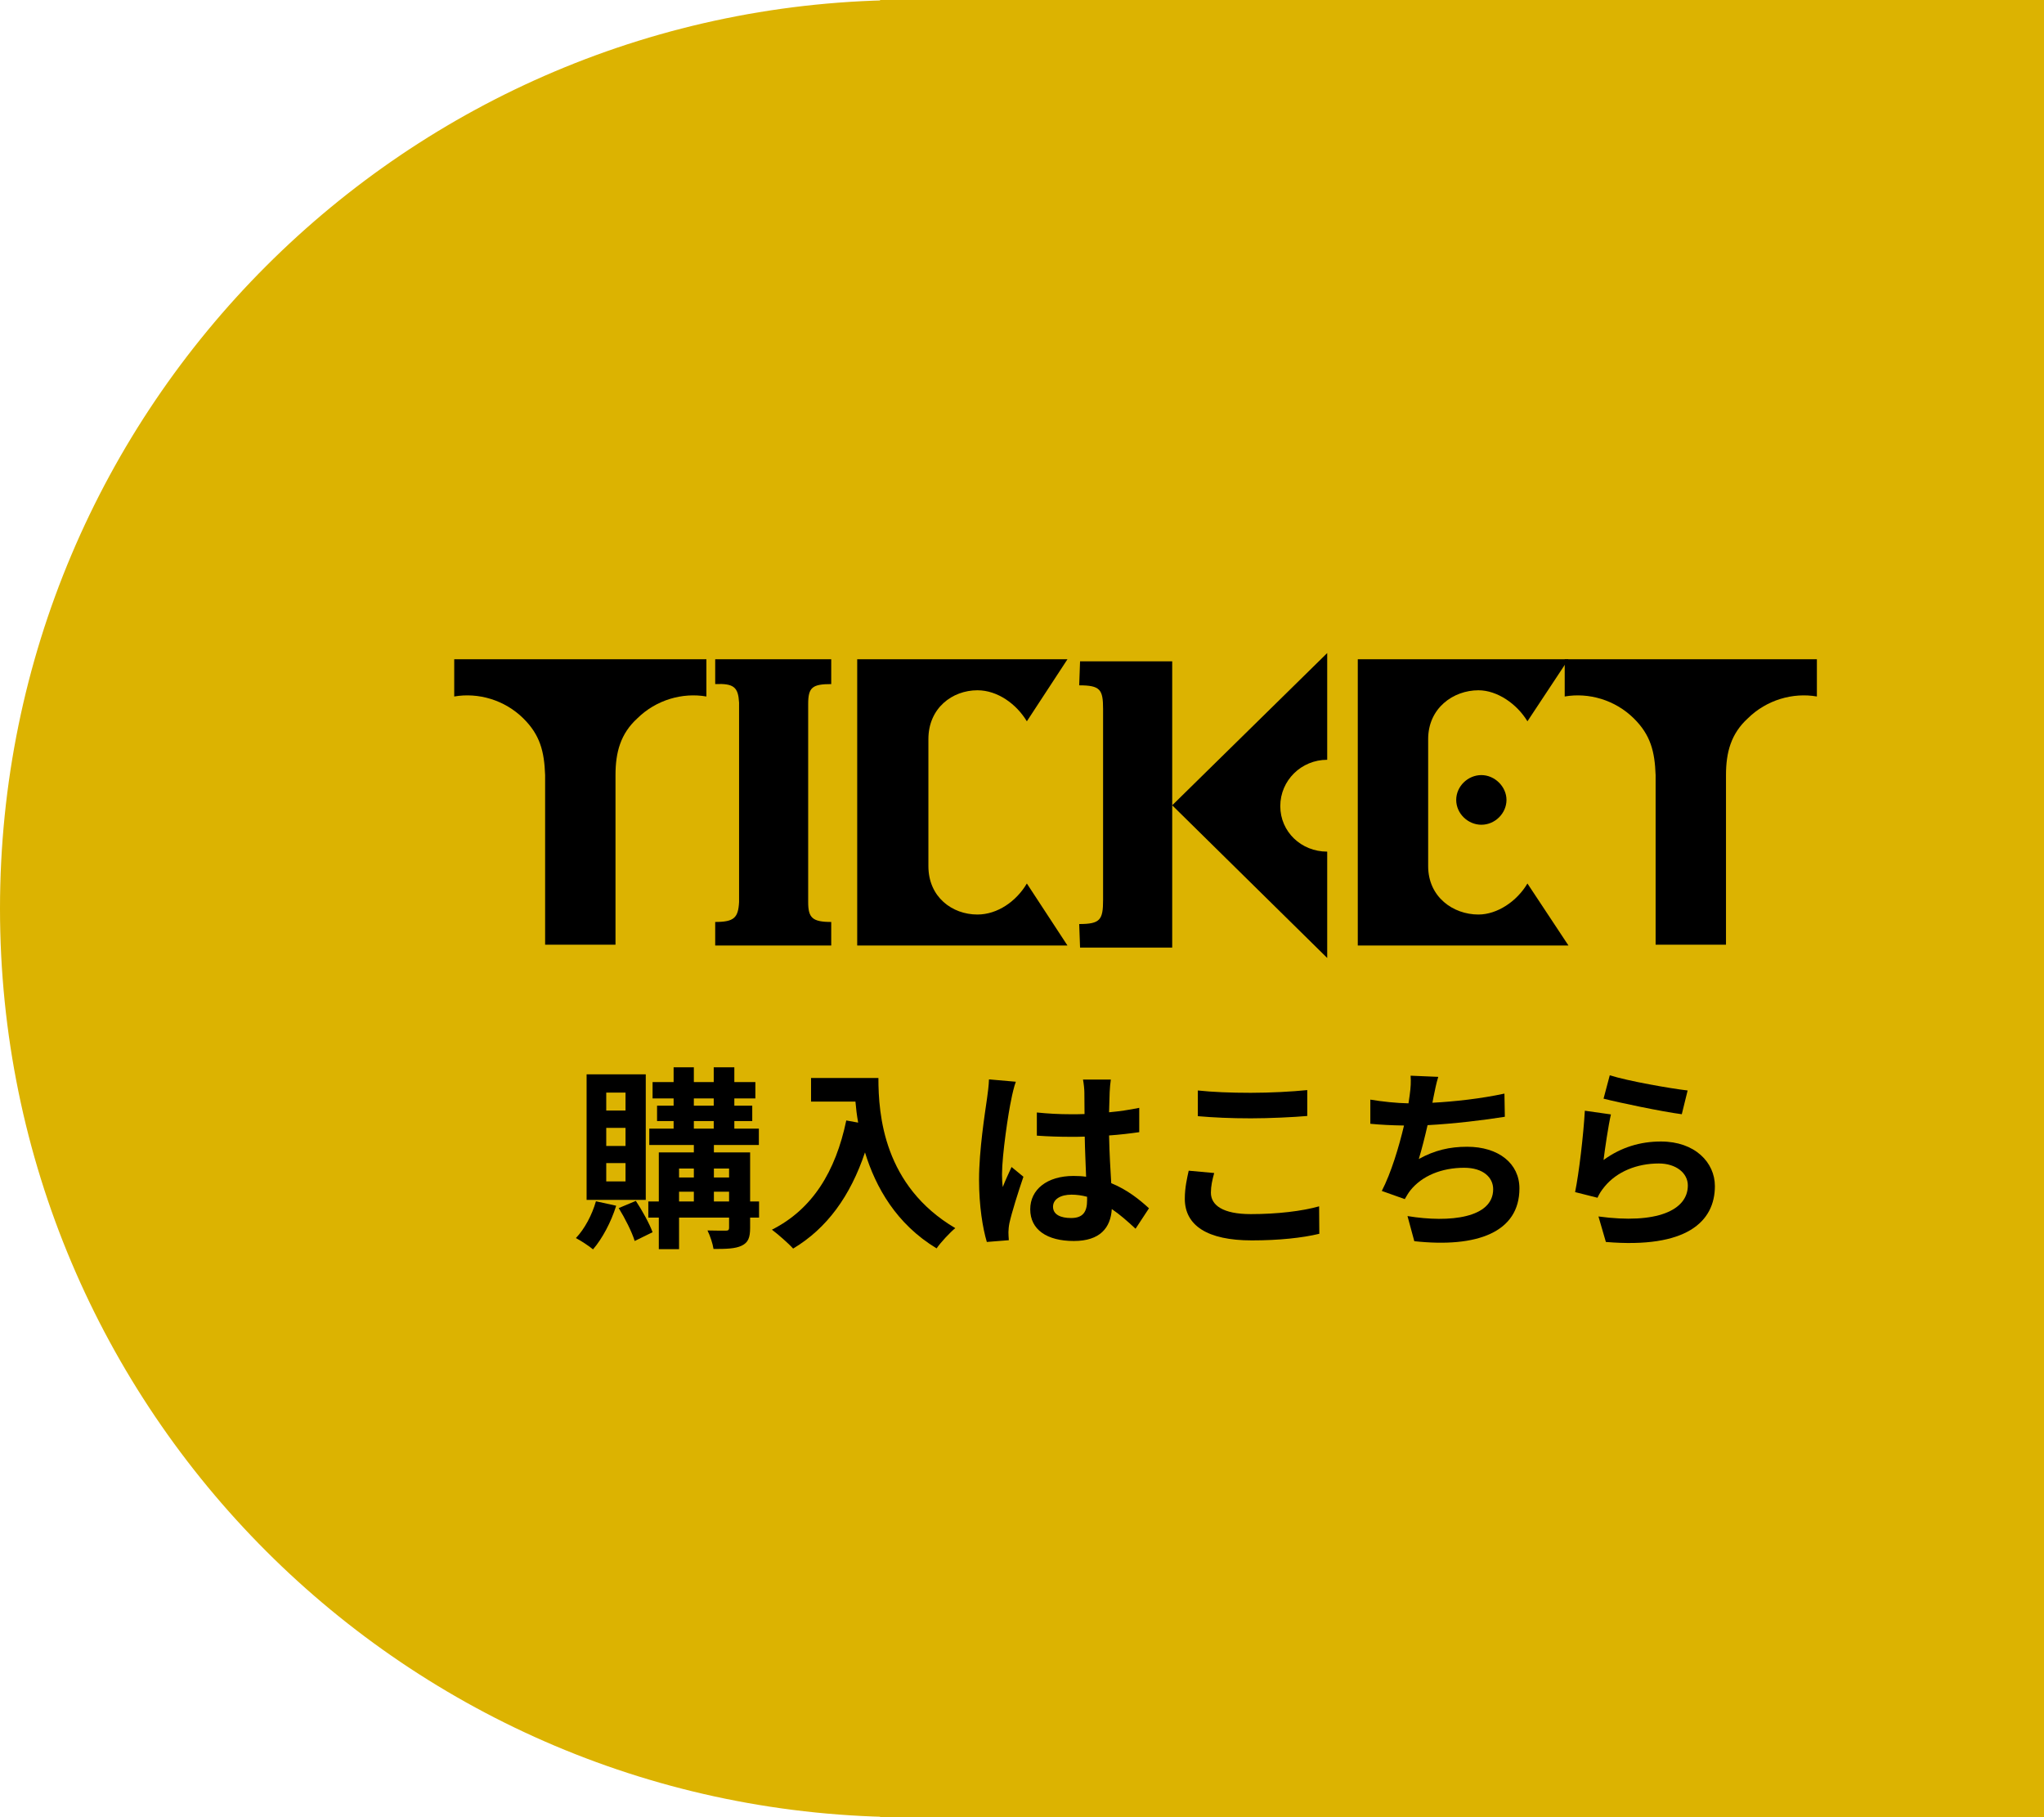 <svg width="72" height="64" viewBox="0 0 72 64" fill="none" xmlns="http://www.w3.org/2000/svg">
<path d="M0 32C0 14.327 14.327 0 32 0H72V64H32C14.327 64 0 49.673 0 32Z" fill="#DCB301"/>
<rect x="31" width="41" height="64" fill="#DCB301"/>
<path d="M22.448 25.302C21.858 25.841 21.681 26.497 21.681 27.298V33.272H19.202V27.298C19.172 26.468 19.025 25.885 18.435 25.302C17.771 24.646 16.841 24.384 16 24.53V23.218H24.883V24.53C24.042 24.384 23.112 24.646 22.448 25.302Z" fill="black"/>
<path d="M25.193 33.301V32.471C25.857 32.471 26.004 32.325 26.034 31.771V24.748C26.004 24.209 25.857 24.064 25.193 24.093V23.218H29.28V24.093C28.616 24.093 28.468 24.209 28.468 24.792V31.771C28.468 32.325 28.616 32.471 29.28 32.471V33.301H25.193Z" fill="black"/>
<path d="M36.171 31.116L37.602 33.301H30.195V23.218H37.602L36.171 25.404C35.802 24.792 35.138 24.311 34.43 24.311C33.544 24.311 32.703 24.938 32.703 26.031V30.504C32.703 31.597 33.544 32.209 34.43 32.209C35.138 32.209 35.802 31.742 36.171 31.116Z" fill="black"/>
<path d="M41.291 33.374H38.045L38.015 32.544C38.753 32.544 38.856 32.398 38.856 31.699V24.967C38.856 24.282 38.753 24.137 38.015 24.137L38.045 23.291H41.291V33.374ZM46.751 29.994V33.739L41.291 28.362L46.751 23V26.759C45.836 26.759 45.098 27.488 45.098 28.391C45.098 29.295 45.836 29.994 46.751 29.994Z" fill="black"/>
<path d="M53.804 31.116L55.25 33.301H47.828V23.218H55.25L53.804 25.404C53.435 24.792 52.742 24.311 52.078 24.311C51.192 24.311 50.307 24.938 50.307 26.031V30.504C50.307 31.597 51.192 32.209 52.078 32.209C52.742 32.209 53.435 31.742 53.804 31.116ZM52.181 29.047C51.709 29.047 51.295 28.653 51.295 28.173C51.295 27.692 51.709 27.298 52.181 27.298C52.653 27.298 53.066 27.706 53.066 28.173C53.066 28.639 52.668 29.047 52.181 29.047Z" fill="black"/>
<path d="M61.565 25.302C60.975 25.841 60.798 26.497 60.798 27.298V33.272H58.319V27.298C58.29 26.468 58.142 25.885 57.552 25.302C56.888 24.646 55.958 24.384 55.117 24.53V23.218H64V24.53C63.159 24.384 62.229 24.646 61.565 25.302Z" fill="black"/>
<path d="M56.704 37.871C57.355 38.077 58.85 38.337 59.447 38.406L59.241 39.242C58.549 39.153 57.019 38.831 56.485 38.694L56.704 37.871ZM56.745 39.249C56.656 39.627 56.533 40.463 56.485 40.854C57.109 40.401 57.787 40.203 58.507 40.203C59.707 40.203 60.407 40.943 60.407 41.773C60.407 43.021 59.419 43.981 56.567 43.741L56.306 42.843C58.363 43.124 59.454 42.623 59.454 41.752C59.454 41.306 59.029 40.977 58.432 40.977C57.657 40.977 56.958 41.265 56.526 41.786C56.402 41.937 56.334 42.047 56.272 42.184L55.483 41.985C55.621 41.313 55.778 39.969 55.826 39.119L56.745 39.249Z" fill="black"/>
<path d="M50.663 37.926C50.587 38.166 50.546 38.399 50.498 38.626C50.485 38.687 50.471 38.763 50.457 38.838C51.239 38.797 52.165 38.694 52.994 38.516L53.008 39.332C52.295 39.448 51.205 39.579 50.286 39.627C50.19 40.045 50.08 40.484 49.977 40.82C50.533 40.511 51.067 40.388 51.678 40.388C52.789 40.388 53.522 40.978 53.522 41.855C53.522 43.398 52.034 43.954 49.819 43.714L49.579 42.829C51.081 43.076 52.597 42.891 52.597 41.883C52.597 41.471 52.247 41.128 51.575 41.128C50.786 41.128 50.087 41.41 49.675 41.931C49.6 42.027 49.552 42.116 49.483 42.232L48.674 41.944C49.003 41.307 49.278 40.395 49.456 39.64C49.024 39.634 48.619 39.613 48.27 39.579V38.728C48.681 38.797 49.195 38.852 49.614 38.859C49.627 38.756 49.641 38.66 49.655 38.578C49.696 38.283 49.703 38.111 49.689 37.885L50.663 37.926Z" fill="black"/>
<path d="M42.194 38.406C42.702 38.461 43.339 38.488 44.059 38.488C44.738 38.488 45.52 38.447 46.048 38.392V39.304C45.568 39.346 44.718 39.387 44.066 39.387C43.346 39.387 42.75 39.359 42.194 39.311V38.406ZM42.77 41.313C42.702 41.56 42.654 41.773 42.654 42.006C42.654 42.445 43.072 42.76 44.059 42.76C44.985 42.76 45.863 42.657 46.466 42.486L46.473 43.453C45.877 43.597 45.054 43.686 44.094 43.686C42.523 43.686 41.735 43.158 41.735 42.219C41.735 41.821 41.817 41.485 41.872 41.231L42.77 41.313Z" fill="black"/>
<path d="M37.093 42.5C37.093 42.781 37.367 42.898 37.73 42.898C38.149 42.898 38.293 42.678 38.293 42.274C38.293 42.239 38.293 42.198 38.293 42.15C38.114 42.102 37.929 42.075 37.744 42.075C37.353 42.075 37.093 42.239 37.093 42.5ZM39.129 38.022C39.109 38.153 39.095 38.317 39.088 38.468C39.081 38.619 39.074 38.873 39.067 39.174C39.445 39.14 39.801 39.085 40.13 39.017V39.874C39.801 39.922 39.445 39.963 39.067 39.99C39.081 40.655 39.115 41.204 39.143 41.67C39.712 41.903 40.144 42.253 40.473 42.555L40 43.275C39.712 43.007 39.438 42.767 39.163 42.582C39.122 43.24 38.752 43.707 37.826 43.707C36.88 43.707 36.29 43.309 36.29 42.589C36.29 41.897 36.88 41.416 37.813 41.416C37.97 41.416 38.121 41.423 38.258 41.444C38.245 41.019 38.217 40.518 38.21 40.031C38.046 40.038 37.881 40.038 37.723 40.038C37.319 40.038 36.928 40.025 36.523 39.997V39.181C36.914 39.222 37.312 39.243 37.723 39.243C37.881 39.243 38.046 39.243 38.203 39.236C38.203 38.9 38.197 38.619 38.197 38.475C38.197 38.372 38.176 38.159 38.149 38.022H39.129ZM35.783 38.098C35.728 38.235 35.646 38.584 35.625 38.708C35.522 39.167 35.296 40.676 35.296 41.362C35.296 41.499 35.303 41.67 35.323 41.807C35.413 41.567 35.529 41.334 35.632 41.101L36.05 41.444C35.858 42.006 35.639 42.706 35.557 43.076C35.536 43.172 35.522 43.323 35.522 43.398C35.522 43.467 35.529 43.583 35.536 43.679L34.761 43.741C34.617 43.261 34.487 42.479 34.487 41.547C34.487 40.511 34.693 39.215 34.768 38.687C34.795 38.495 34.83 38.235 34.837 38.015L35.783 38.098Z" fill="black"/>
<path d="M28.569 37.967H30.942C30.942 39.263 31.127 41.766 33.65 43.254C33.472 43.398 33.136 43.755 32.992 43.967C31.573 43.11 30.846 41.814 30.469 40.587C29.954 42.123 29.131 43.261 27.938 43.974C27.787 43.803 27.403 43.467 27.191 43.309C28.617 42.589 29.433 41.266 29.81 39.462L30.229 39.538C30.181 39.277 30.153 39.03 30.133 38.797H28.569V37.967Z" fill="black"/>
<path d="M22.034 39.112V38.481H21.355V39.112H22.034ZM22.034 40.36V39.723H21.355V40.36H22.034ZM22.034 41.608V40.964H21.355V41.608H22.034ZM22.747 37.837V42.26H20.663V37.837H22.747ZM20.992 42.308L21.705 42.465C21.527 43.041 21.211 43.631 20.889 44.002C20.752 43.885 20.457 43.693 20.286 43.604C20.594 43.282 20.855 42.788 20.992 42.308ZM21.794 42.548L22.398 42.294C22.624 42.637 22.878 43.096 22.987 43.398L22.357 43.707C22.261 43.391 22.014 42.904 21.794 42.548ZM25.147 42.315H25.682V41.972H25.147V42.315ZM23.92 41.972V42.315H24.441V41.972H23.92ZM24.441 41.156H23.92V41.471H24.441V41.156ZM25.682 41.156H25.147V41.471H25.682V41.156ZM24.441 39.483V39.75H25.141V39.483H24.441ZM24.441 38.687V38.941H25.141V38.687H24.441ZM26.738 42.315V42.884H26.423V43.247C26.423 43.59 26.354 43.761 26.128 43.871C25.902 43.981 25.579 43.988 25.134 43.988C25.106 43.796 25.01 43.515 24.921 43.336C25.189 43.343 25.483 43.343 25.566 43.343C25.655 43.343 25.682 43.316 25.682 43.24V42.884H23.92V43.995H23.207V42.884H22.837V42.315H23.207V40.587H24.441V40.326H22.871V39.75H23.728V39.483H23.145V38.941H23.728V38.687H22.987V38.111H23.728V37.59H24.441V38.111H25.141V37.59H25.867V38.111H26.608V38.687H25.867V38.941H26.498V39.483H25.867V39.75H26.731V40.326H25.147V40.587H26.423V42.315H26.738Z" fill="black"/>
</svg>
